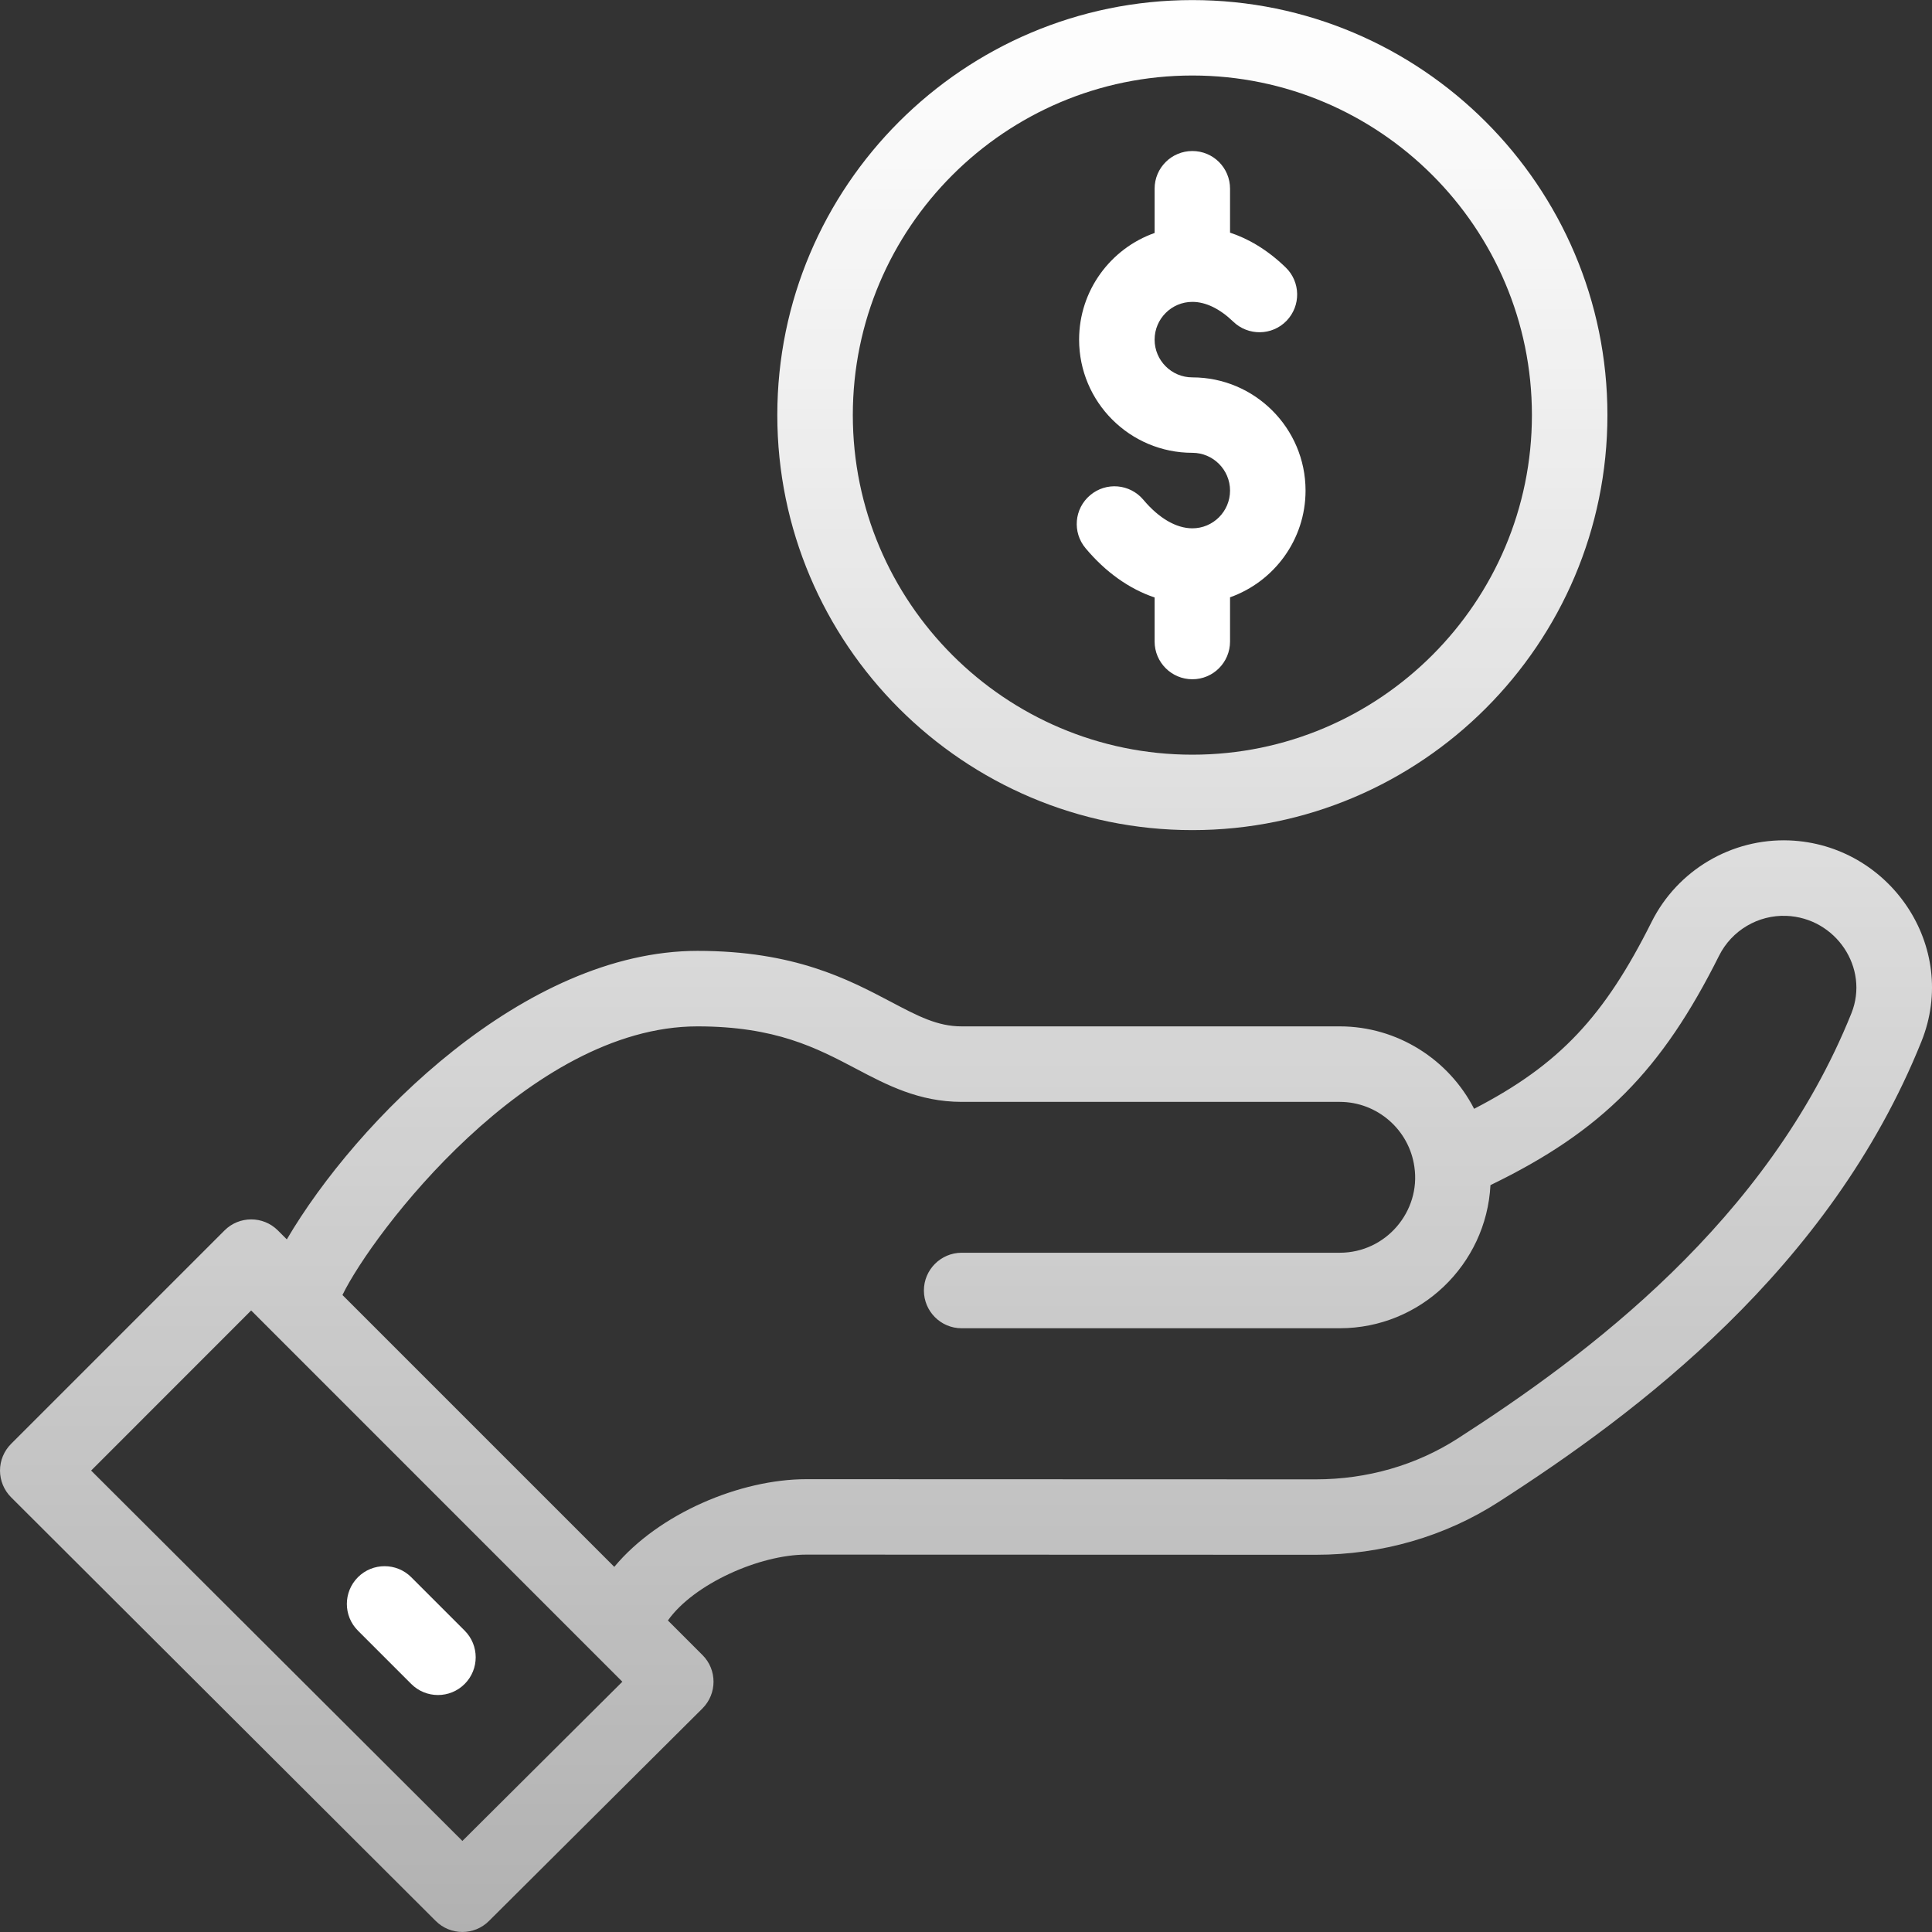 <svg width="24" height="24" viewBox="0 0 24 24" fill="none" xmlns="http://www.w3.org/2000/svg">
<rect x="0" y="0" width="24" height="24" fill="#333333" stroke="none"/>
<g clip-path="url(#clip0_437_45)">
<path d="M14.812 4.688C14.553 4.688 14.343 4.478 14.343 4.219C14.343 3.961 14.553 3.75 14.812 3.75C14.978 3.75 15.153 3.835 15.319 3.995C15.505 4.175 15.802 4.171 15.982 3.985C16.162 3.798 16.157 3.502 15.971 3.322C15.733 3.092 15.495 2.961 15.28 2.89V2.344C15.28 2.085 15.071 1.876 14.812 1.876C14.553 1.876 14.343 2.085 14.343 2.344V2.894C13.797 3.087 13.405 3.608 13.405 4.219C13.405 4.995 14.036 5.625 14.812 5.625C15.07 5.625 15.28 5.836 15.28 6.094C15.28 6.353 15.07 6.563 14.812 6.563C14.611 6.563 14.395 6.437 14.203 6.208C14.036 6.01 13.741 5.984 13.543 6.151C13.344 6.318 13.319 6.613 13.486 6.811C13.736 7.11 14.031 7.317 14.343 7.422V7.969C14.343 8.228 14.553 8.438 14.812 8.438C15.071 8.438 15.28 8.228 15.28 7.969V7.42C15.826 7.226 16.218 6.705 16.218 6.094C16.218 5.319 15.587 4.688 14.812 4.688Z" fill="white"/>
<path d="M22.227 10.44C23.472 10.489 24.343 11.757 23.869 12.937C22.731 15.769 20.326 17.559 18.616 18.658C17.95 19.087 17.165 19.314 16.347 19.314H16.344L10.016 19.312C9.436 19.312 8.618 19.676 8.297 20.13L8.727 20.56C8.91 20.743 8.909 21.04 8.726 21.223L6.074 23.863C5.891 24.046 5.595 24.045 5.412 23.862L0.138 18.6C0.05 18.512 4.68736e-05 18.392 0 18.268C7.93783e-05 18.143 0.05 18.024 0.138 17.936L2.789 15.285C2.972 15.102 3.269 15.102 3.452 15.285L3.563 15.396C4.43 13.92 6.516 11.813 8.664 11.812C9.866 11.812 10.534 12.164 11.069 12.446C11.404 12.623 11.646 12.75 11.945 12.75H16.643C17.36 12.75 17.999 13.163 18.312 13.774C19.378 13.223 19.932 12.621 20.517 11.452C20.838 10.81 21.509 10.413 22.227 10.44ZM1.132 18.268L5.744 22.869L7.731 20.891C5.399 18.558 4.228 17.388 3.12 16.279L1.132 18.268ZM22.19 11.377C21.84 11.364 21.512 11.558 21.355 11.872C20.642 13.297 19.904 14.049 18.515 14.722C18.464 15.711 17.644 16.5 16.643 16.5H11.945C11.687 16.5 11.477 16.29 11.477 16.031C11.477 15.773 11.687 15.563 11.945 15.562H16.643C17.22 15.562 17.651 15.045 17.57 14.496C17.506 14.034 17.108 13.688 16.643 13.688H11.945C11.414 13.687 11.016 13.478 10.632 13.275C10.142 13.017 9.634 12.75 8.664 12.75C6.569 12.75 4.626 15.322 4.254 16.087L7.631 19.464C8.183 18.8 9.197 18.375 10.016 18.375H10.017L16.344 18.377H16.347C16.984 18.377 17.593 18.201 18.108 17.87C19.71 16.84 21.96 15.171 22.999 12.587C23.224 12.025 22.807 11.401 22.19 11.377ZM14.812 0.001C17.654 0.001 19.968 2.313 19.968 5.156C19.968 7.999 17.654 10.312 14.812 10.312C11.969 10.312 9.656 7.999 9.656 5.156C9.656 2.314 11.969 0.001 14.812 0.001ZM14.812 0.938C12.486 0.939 10.594 2.83 10.594 5.156C10.594 7.482 12.486 9.375 14.812 9.375C17.138 9.375 19.03 7.482 19.03 5.156C19.03 2.83 17.137 0.938 14.812 0.938Z" fill="url(#paint0_linear_437_45)"/>
<path d="M5.772 20.256L5.109 19.593C4.926 19.41 4.629 19.41 4.446 19.593C4.263 19.777 4.263 20.073 4.446 20.256L5.109 20.919C5.292 21.102 5.589 21.102 5.772 20.919C5.955 20.736 5.955 20.439 5.772 20.256Z" fill="white"/>
</g>
<defs>
<linearGradient id="paint0_linear_437_45" x1="12" y1="0.001" x2="12" y2="24" gradientUnits="userSpaceOnUse">
<stop stop-color="white"/>
<stop offset="1" stop-color="white" stop-opacity="0.62"/>
</linearGradient>
<clipPath id="clip0_437_45">
<rect width="24" height="24" fill="white"/>
</clipPath>
</defs>
</svg>
